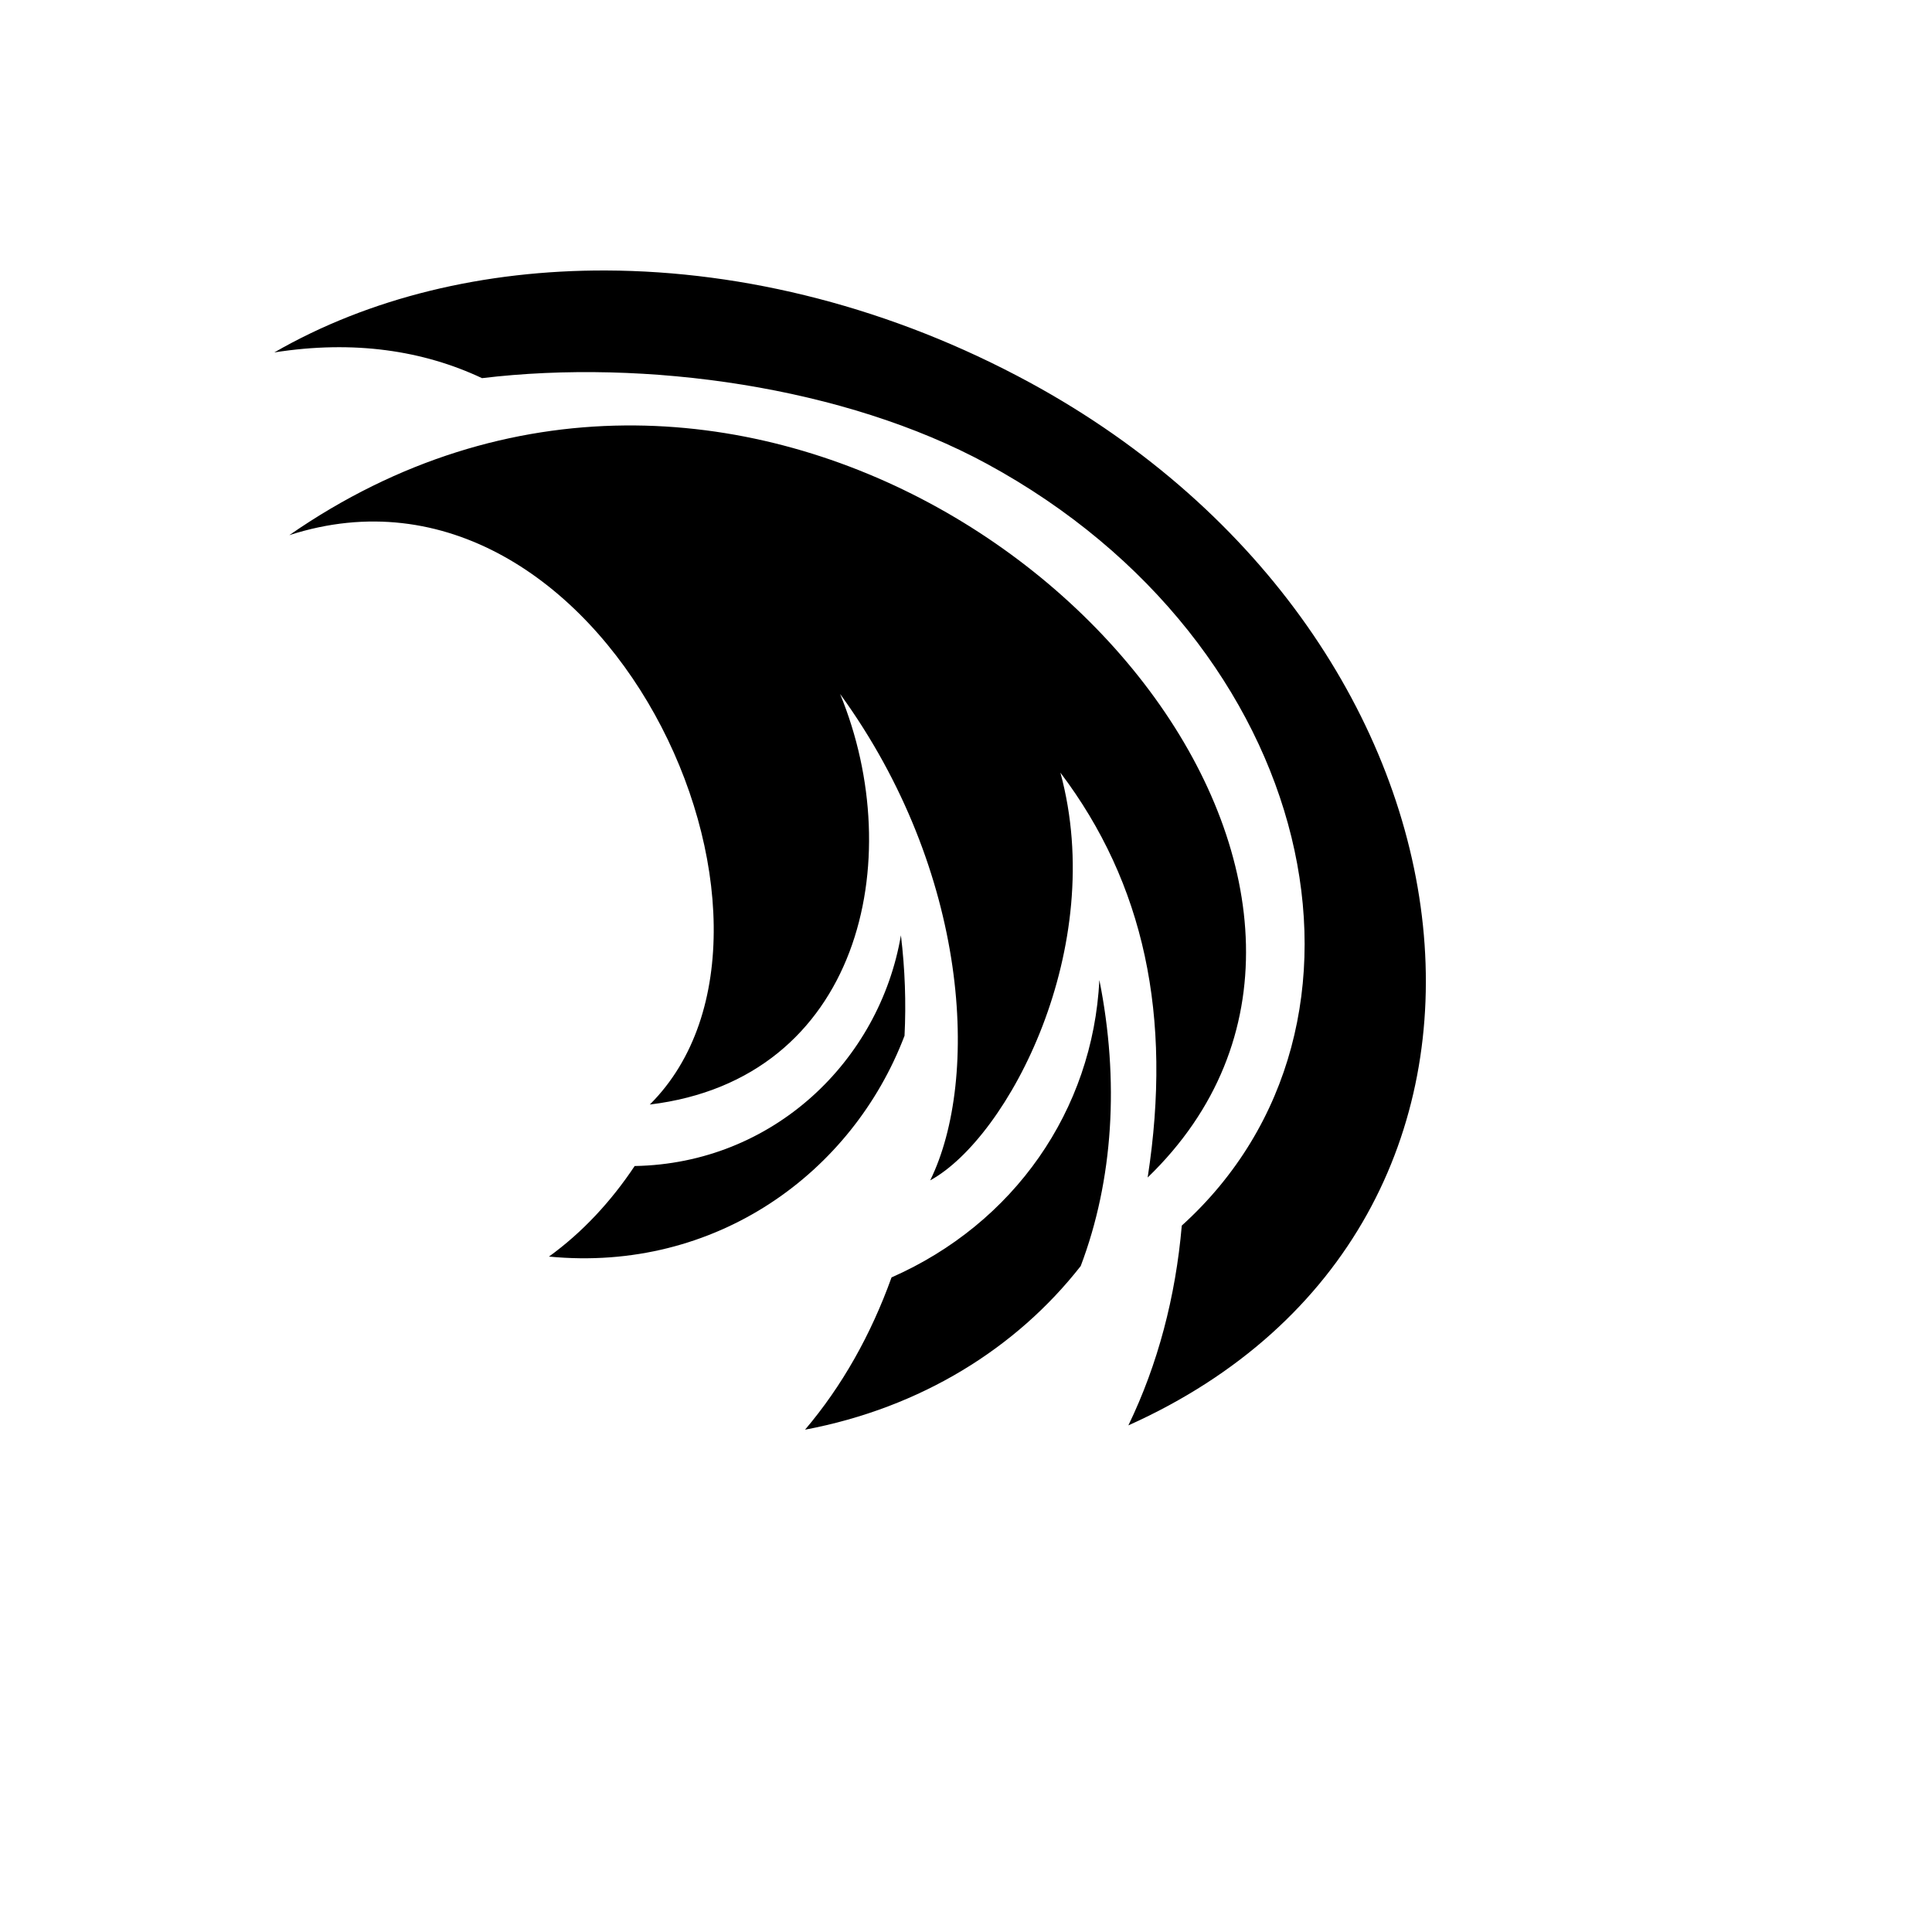 <svg xmlns="http://www.w3.org/2000/svg" version="1.1" xmlns:xlink="http://www.w3.org/1999/xlink" width="100%" height="100%" id="svgWorkerArea" viewBox="-25 -25 625 625" xmlns:idraw="https://idraw.muisca.co" style="background: white;"><defs id="defsdoc"><pattern id="patternBool" x="0" y="0" width="10" height="10" patternUnits="userSpaceOnUse" patternTransform="rotate(35)"><circle cx="5" cy="5" r="4" style="stroke: none;fill: #ff000070;"></circle></pattern></defs><g id="fileImp-469268380" class="cosito"><path id="pathImp-780298066" fill="#000" class="grouped" d="M171.1 62.502C131.604 62.357 94.407 71.33 63.734 89.009 89.559 84.942 111.968 88.411 130.931 97.33 183.898 90.969 248.362 100.109 294.278 125.054 401.333 183.215 428.883 306.699 357.306 371.478 355.317 394.486 349.565 416.388 340.026 436.11 483.851 371.629 460.963 181.781 308.094 98.729 308.094 98.729 308.092 98.729 308.092 98.729 263.576 74.544 215.862 62.667 171.1 62.502 171.1 62.502 171.1 62.502 171.1 62.502M177.107 112.638C141.252 112.962 104.03 123.541 68.586 148.124 170.001 115.318 243.6 274.218 185.214 332.317 253.238 324.072 268.882 253.218 246.767 199.493 288.654 257.131 292.022 324.003 275.922 356.845 301.257 342.961 333.428 281.491 318.038 224.946 345.102 260.741 354.34 303.623 346.269 355.92 437.405 267.924 317.767 111.369 177.106 112.637 177.106 112.637 177.107 112.638 177.107 112.638M266.445 277.568C259.531 318.16 225.146 351.43 180.314 352.206 172.653 363.703 163.416 373.669 152.59 381.502 206.652 386.717 250.771 354.345 267.613 310.065 268.148 299.453 267.774 288.566 266.445 277.568 266.445 277.568 266.445 277.568 266.445 277.568M330.645 292.038C328.541 334.147 303.055 370.8 263.412 388.241 256.792 406.674 247.428 423.387 235.433 437.5 273.007 430.403 303.858 411.072 324.609 384.563 335.151 356.744 337.148 324.551 330.645 292.038 330.645 292.039 330.645 292.039 330.645 292.038"></path></g></svg>